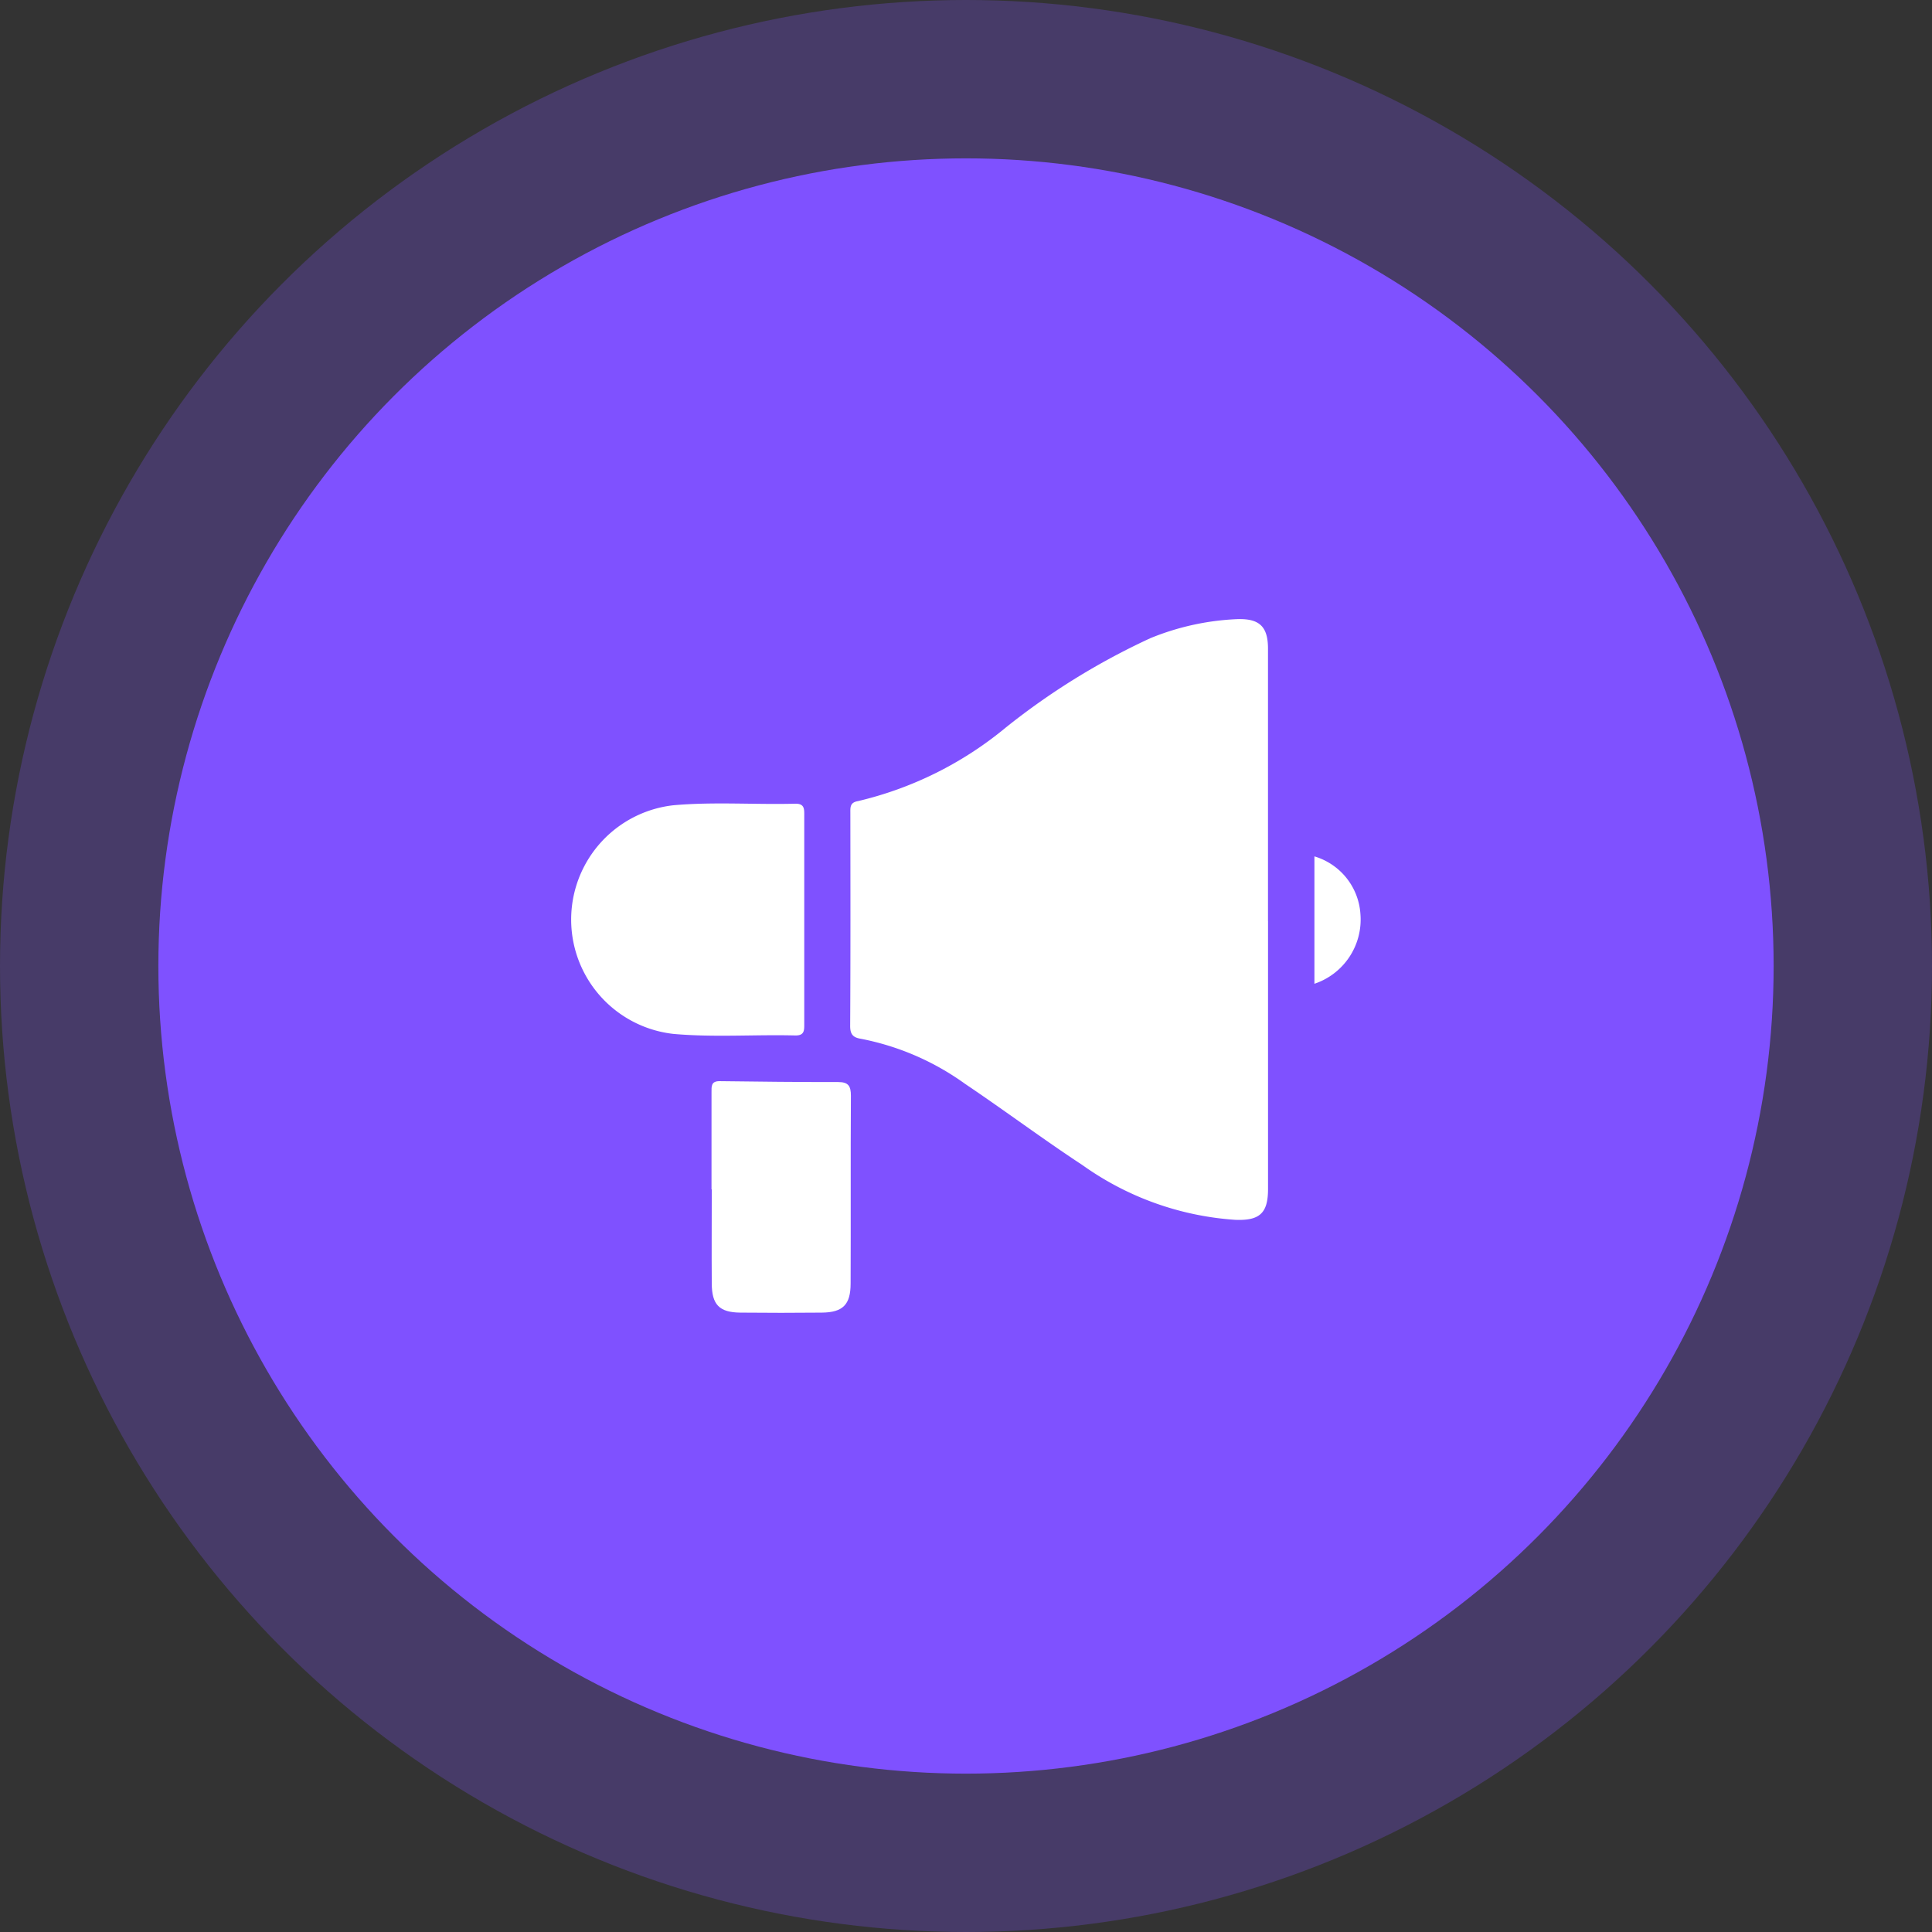 <svg xmlns="http://www.w3.org/2000/svg" xmlns:xlink="http://www.w3.org/1999/xlink" width="61" height="61" viewBox="0 0 61 61">
  <rect x="0" y="0" width="61" height="61" fill="#333333" stroke="none"/>
  <defs>
    <clipPath id="clip-path">
      <rect id="Rectangle_40148" data-name="Rectangle 40148" width="24.918" height="21.901" fill="#fff"/>
    </clipPath>
  </defs>
  <g id="Group_63038" data-name="Group 63038" transform="translate(-171 -1895)">
    <g id="Group_62736" data-name="Group 62736">
      <circle id="Ellipse_1905" data-name="Ellipse 1905" cx="30.5" cy="30.5" r="30.5" transform="translate(171 1895)" fill="#7f51ff" opacity="0.26"/>
      <circle id="Ellipse_1901" data-name="Ellipse 1901" cx="25.5" cy="25.5" r="25.5" transform="translate(176 1900)" fill="#7f51ff"/>
    </g>
    <g id="Group_63071" data-name="Group 63071" transform="translate(189.041 1914.549)">
      <g id="Group_63070" data-name="Group 63070" transform="translate(0 0)" clip-path="url(#clip-path)">
        <path id="Path_95953" data-name="Path 95953" d="M39.752,9.537q0,4.23,0,8.46c0,.763-.269,1-1.04.968A9.373,9.373,0,0,1,33.9,17.242c-1.256-.825-2.46-1.727-3.708-2.566a8.325,8.325,0,0,0-3.3-1.428c-.247-.04-.335-.145-.333-.411.013-2.237.008-4.473.006-6.71,0-.182-.019-.338.24-.382a11.426,11.426,0,0,0,4.677-2.331A22.159,22.159,0,0,1,36.039.6,8.128,8.128,0,0,1,38.767,0c.706-.027.984.227.984.929q0,4.3,0,8.606" transform="translate(-17.757 0)" fill="#fff"/>
        <path id="Path_95954" data-name="Path 95954" d="M7.352,21.258c0,1.086,0,2.173,0,3.259,0,.207.013.383-.29.375-1.28-.032-2.564.065-3.841-.049a3.632,3.632,0,0,1,0-7.219c1.277-.114,2.561-.016,3.841-.049.3-.008.291.167.29.374,0,1.1,0,2.205,0,3.308" transform="translate(0 -11.748)" fill="#fff"/>
        <path id="Path_95955" data-name="Path 95955" d="M13.351,47.45q0-1.531,0-3.062c0-.185-.018-.357.26-.353,1.247.017,2.494.029,3.741.028.32,0,.4.126.4.431-.013,1.976,0,3.953-.009,5.929,0,.67-.245.913-.908.92q-1.288.013-2.576,0c-.661-.007-.9-.25-.9-.928-.007-.988,0-1.977,0-2.965" transform="translate(-8.927 -29.448)" fill="#fff"/>
        <path id="Path_95956" data-name="Path 95956" d="M70.822,26.632V22.61a2.037,2.037,0,0,1,1.453,1.829,2.138,2.138,0,0,1-1.453,2.193" transform="translate(-47.362 -15.12)" fill="#fff"/>
      </g>
    </g>
  </g>
</svg>

